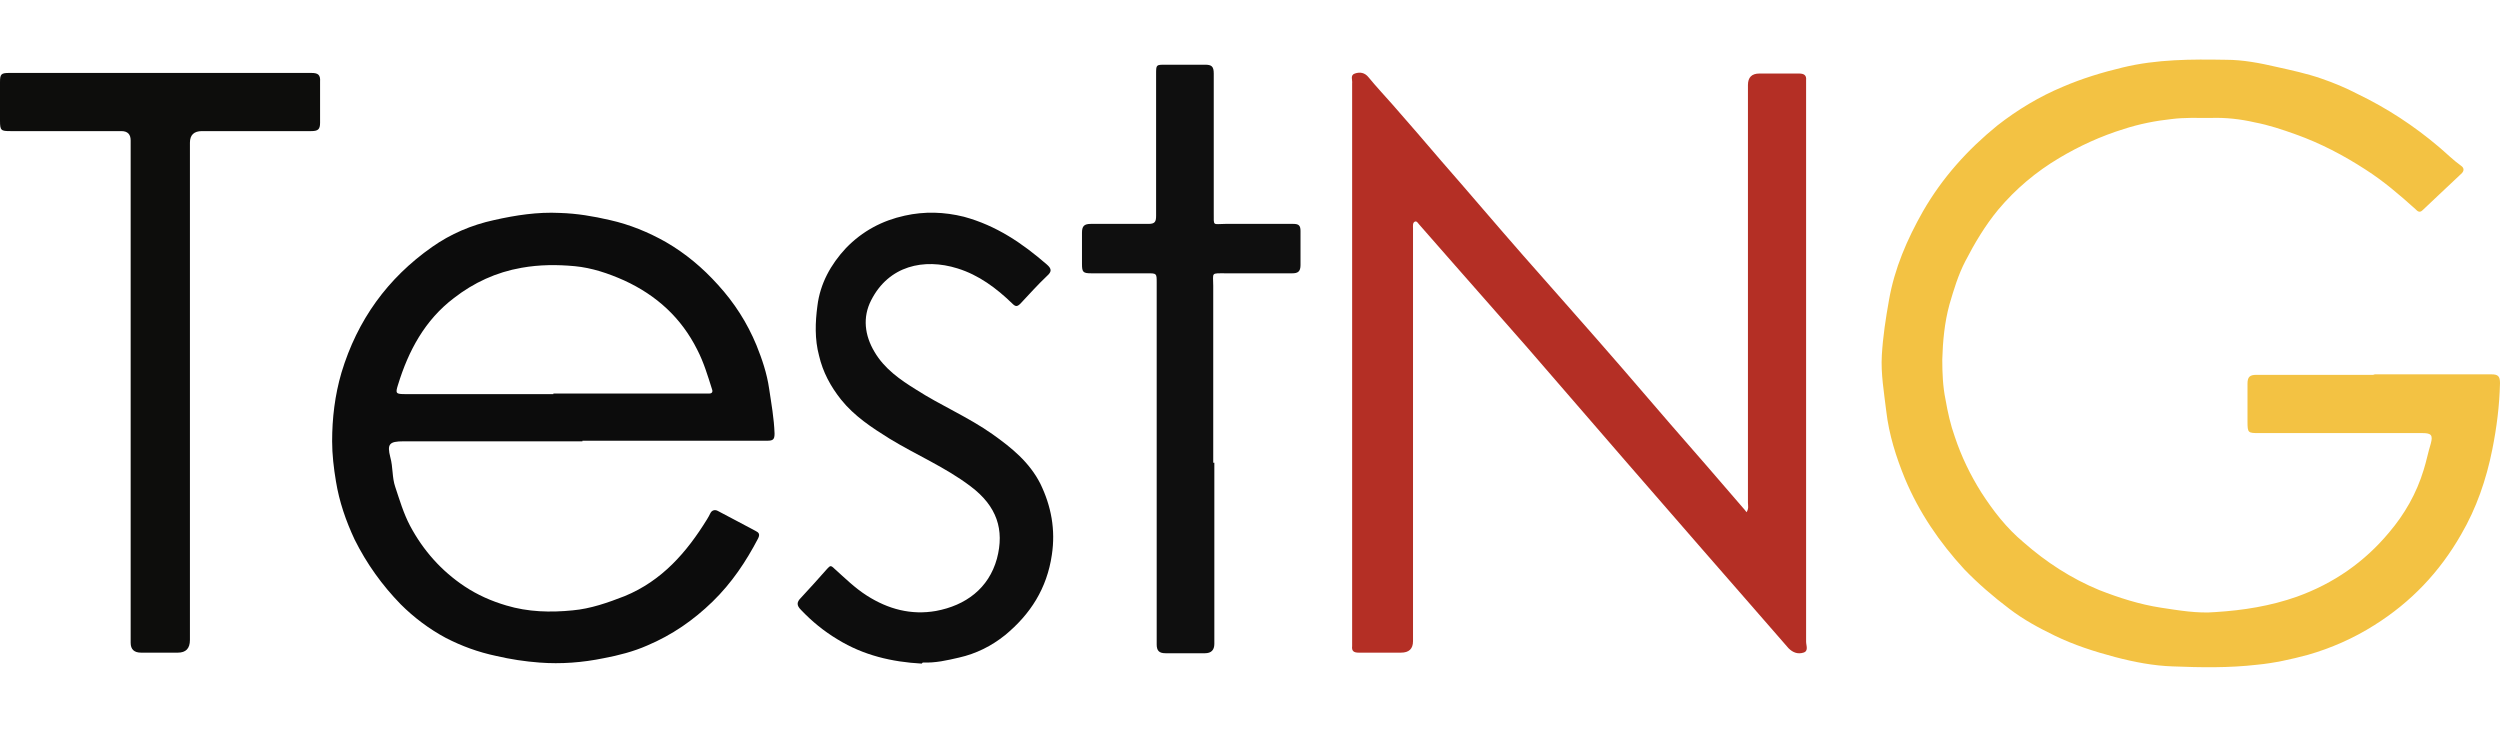 <?xml version="1.0" encoding="UTF-8"?><svg width="34" height="10" viewBox="0 0 34 10" fill="none" xmlns="http://www.w3.org/2000/svg">
<path d="M32.298 5.091C32.828 5.091 33.35 5.091 33.881 5.091C33.97 5.091 34 5.113 34 5.21C33.993 5.516 33.955 5.815 33.895 6.114C33.813 6.524 33.679 6.913 33.47 7.271C33.179 7.779 32.791 8.189 32.29 8.503C32.007 8.682 31.701 8.816 31.387 8.906C31.163 8.966 30.931 9.018 30.7 9.04C30.312 9.085 29.931 9.078 29.55 9.063C29.289 9.055 29.02 9.003 28.766 8.936C28.483 8.861 28.206 8.772 27.945 8.645C27.729 8.54 27.52 8.428 27.326 8.279C27.109 8.115 26.9 7.935 26.713 7.741C26.377 7.375 26.101 6.972 25.907 6.509C25.788 6.218 25.69 5.912 25.653 5.591C25.623 5.337 25.578 5.083 25.593 4.83C25.608 4.576 25.646 4.329 25.69 4.083C25.765 3.65 25.937 3.254 26.153 2.873C26.415 2.418 26.758 2.037 27.161 1.709C27.438 1.492 27.736 1.313 28.057 1.179C28.318 1.067 28.587 0.985 28.871 0.917C29.334 0.805 29.804 0.805 30.274 0.813C30.506 0.813 30.737 0.858 30.961 0.91C31.163 0.955 31.372 1 31.566 1.067C31.738 1.126 31.902 1.194 32.059 1.276C32.462 1.47 32.828 1.709 33.171 2C33.268 2.082 33.365 2.179 33.47 2.254C33.515 2.284 33.515 2.328 33.47 2.366C33.298 2.53 33.119 2.694 32.947 2.859C32.903 2.903 32.873 2.866 32.85 2.844C32.634 2.65 32.417 2.463 32.171 2.306C31.872 2.112 31.559 1.948 31.223 1.828C31.036 1.761 30.857 1.701 30.663 1.664C30.469 1.619 30.267 1.597 30.066 1.604C29.886 1.604 29.707 1.597 29.535 1.619C29.319 1.642 29.095 1.686 28.886 1.754C28.572 1.851 28.281 1.985 28.005 2.149C27.691 2.336 27.415 2.567 27.176 2.851C26.997 3.068 26.855 3.307 26.728 3.553C26.631 3.74 26.571 3.941 26.512 4.143C26.445 4.389 26.422 4.643 26.415 4.889C26.415 5.068 26.422 5.255 26.459 5.434C26.489 5.606 26.527 5.778 26.586 5.942C26.676 6.211 26.795 6.457 26.945 6.696C27.109 6.95 27.288 7.181 27.52 7.375C27.826 7.644 28.169 7.868 28.55 8.025C28.819 8.13 29.095 8.219 29.386 8.264C29.632 8.301 29.886 8.346 30.133 8.324C30.506 8.301 30.879 8.242 31.238 8.115C31.738 7.935 32.156 7.644 32.492 7.241C32.701 6.995 32.865 6.711 32.962 6.39C33 6.27 33.022 6.151 33.059 6.032C33.089 5.92 33.067 5.89 32.947 5.89C32.208 5.89 31.469 5.89 30.73 5.89C30.573 5.89 30.566 5.89 30.566 5.733C30.566 5.561 30.566 5.39 30.566 5.218C30.566 5.128 30.596 5.098 30.685 5.098C31.215 5.098 31.745 5.098 32.275 5.098L32.298 5.091Z" fill="#F3C243"/>
<path d="M23.749 6.972C23.787 6.92 23.772 6.875 23.772 6.838C23.772 4.942 23.772 3.045 23.772 1.156C23.772 1.052 23.824 1 23.928 1C24.108 1 24.287 1 24.466 1C24.533 1 24.57 1.022 24.563 1.089C24.563 1.111 24.563 1.126 24.563 1.149C24.563 3.672 24.563 6.203 24.563 8.727C24.563 8.779 24.6 8.854 24.526 8.876C24.451 8.899 24.384 8.876 24.324 8.816C23.936 8.368 23.548 7.928 23.159 7.48C22.808 7.077 22.458 6.674 22.107 6.27C21.659 5.755 21.218 5.24 20.77 4.725C20.442 4.352 20.113 3.978 19.785 3.605C19.628 3.426 19.471 3.247 19.307 3.06C19.285 3.038 19.27 3 19.24 3.015C19.21 3.03 19.217 3.075 19.217 3.105C19.217 4.068 19.217 5.031 19.217 5.994C19.217 6.905 19.217 7.816 19.217 8.719C19.217 8.824 19.163 8.876 19.053 8.876C18.859 8.876 18.665 8.876 18.478 8.876C18.411 8.876 18.381 8.854 18.389 8.787C18.389 8.764 18.389 8.734 18.389 8.712C18.389 6.196 18.389 3.68 18.389 1.164C18.389 1.156 18.389 1.141 18.389 1.134C18.396 1.089 18.359 1.022 18.426 1C18.493 0.977 18.56 0.985 18.613 1.052C18.717 1.179 18.829 1.298 18.941 1.425C19.165 1.679 19.382 1.933 19.606 2.194C19.979 2.62 20.345 3.053 20.718 3.478C20.942 3.732 21.166 3.986 21.39 4.24C21.838 4.747 22.278 5.255 22.719 5.77C23.047 6.144 23.369 6.517 23.697 6.898C23.719 6.92 23.734 6.942 23.764 6.98L23.749 6.972Z" fill="#B42F25"/>
<path d="M7.921 6.002C7.108 6.002 6.301 6.002 5.487 6.002C5.293 6.002 5.263 6.039 5.308 6.218C5.346 6.353 5.331 6.494 5.375 6.621C5.435 6.801 5.487 6.98 5.577 7.151C5.756 7.487 6.003 7.764 6.316 7.973C6.495 8.092 6.682 8.174 6.884 8.234C7.182 8.324 7.488 8.331 7.787 8.301C8.033 8.279 8.265 8.197 8.496 8.107C9.004 7.898 9.34 7.51 9.616 7.062C9.631 7.039 9.646 7.01 9.661 6.98C9.683 6.935 9.728 6.928 9.765 6.95C9.937 7.039 10.101 7.129 10.273 7.219C10.318 7.241 10.34 7.263 10.31 7.323C10.146 7.637 9.952 7.928 9.691 8.182C9.43 8.436 9.138 8.637 8.802 8.779C8.616 8.861 8.414 8.913 8.213 8.951C7.921 9.011 7.63 9.033 7.339 9.011C7.137 8.996 6.943 8.966 6.749 8.921C6.503 8.869 6.279 8.787 6.062 8.675C5.838 8.555 5.629 8.398 5.45 8.219C5.196 7.958 4.987 7.667 4.823 7.338C4.704 7.084 4.614 6.823 4.569 6.547C4.539 6.368 4.517 6.181 4.517 6.002C4.517 5.688 4.554 5.375 4.644 5.068C4.86 4.352 5.271 3.784 5.876 3.359C6.13 3.18 6.413 3.06 6.719 2.993C7.018 2.926 7.309 2.881 7.615 2.896C7.847 2.903 8.071 2.941 8.295 2.993C8.563 3.053 8.817 3.157 9.056 3.292C9.325 3.448 9.556 3.642 9.765 3.874C9.989 4.12 10.161 4.389 10.288 4.695C10.363 4.882 10.43 5.076 10.46 5.285C10.49 5.487 10.527 5.688 10.534 5.897C10.534 5.979 10.512 5.994 10.43 5.994C9.594 5.994 8.758 5.994 7.921 5.994V6.002ZM7.526 5.352C8.205 5.352 8.884 5.352 9.564 5.352C9.594 5.352 9.624 5.352 9.646 5.352C9.683 5.352 9.698 5.33 9.683 5.292C9.624 5.106 9.571 4.927 9.482 4.755C9.265 4.322 8.929 4.016 8.489 3.814C8.272 3.717 8.048 3.642 7.817 3.62C7.578 3.598 7.339 3.598 7.093 3.642C6.749 3.702 6.443 3.844 6.174 4.053C5.779 4.352 5.555 4.77 5.413 5.233C5.375 5.352 5.383 5.36 5.517 5.36C6.189 5.36 6.854 5.36 7.526 5.36V5.352Z" fill="#0C0C0C"/>
<path d="M1.777 5.33C1.777 4.188 1.777 3.053 1.777 1.91C1.777 1.826 1.735 1.783 1.65 1.783C1.15 1.783 0.642 1.783 0.142 1.783C0.015 1.783 0 1.776 0 1.642C0 1.47 0 1.291 0 1.119C0 1.007 0.015 0.992 0.127 0.992C1.493 0.992 2.859 0.992 4.233 0.992C4.323 0.992 4.36 1.014 4.353 1.112C4.353 1.298 4.353 1.485 4.353 1.671C4.353 1.761 4.323 1.783 4.233 1.783C3.74 1.783 3.24 1.783 2.747 1.783C2.638 1.783 2.583 1.836 2.583 1.94C2.583 3.404 2.583 4.874 2.583 6.338C2.583 7.129 2.583 7.913 2.583 8.704C2.583 8.819 2.528 8.876 2.419 8.876C2.255 8.876 2.083 8.876 1.919 8.876C1.824 8.876 1.777 8.831 1.777 8.742C1.777 7.607 1.777 6.465 1.777 5.33Z" fill="#0D0D0C"/>
<path d="M12.535 9.025C12.132 9.003 11.744 8.913 11.393 8.697C11.206 8.585 11.042 8.451 10.893 8.294C10.833 8.234 10.833 8.189 10.893 8.13C11.012 8.003 11.132 7.868 11.251 7.734C11.289 7.696 11.296 7.682 11.348 7.734C11.49 7.861 11.624 7.995 11.789 8.1C12.08 8.286 12.393 8.368 12.729 8.309C13.133 8.234 13.446 8.003 13.558 7.599C13.663 7.204 13.558 6.883 13.2 6.614C12.856 6.353 12.461 6.188 12.095 5.964C11.856 5.815 11.617 5.658 11.438 5.434C11.296 5.255 11.191 5.061 11.139 4.837C11.079 4.613 11.087 4.382 11.117 4.158C11.154 3.859 11.296 3.598 11.505 3.374C11.729 3.142 11.998 3 12.304 2.933C12.573 2.873 12.841 2.881 13.11 2.948C13.551 3.068 13.902 3.307 14.238 3.598C14.305 3.657 14.305 3.695 14.238 3.754C14.111 3.874 13.999 4.001 13.879 4.128C13.834 4.173 13.812 4.173 13.767 4.128C13.551 3.919 13.312 3.74 13.021 3.65C12.565 3.508 12.087 3.613 11.848 4.083C11.729 4.314 11.759 4.561 11.893 4.785C12.028 5.016 12.244 5.166 12.461 5.3C12.797 5.516 13.17 5.673 13.498 5.905C13.76 6.091 13.999 6.285 14.148 6.577C14.297 6.883 14.357 7.204 14.305 7.547C14.238 8.003 14.014 8.353 13.67 8.637C13.483 8.787 13.274 8.891 13.043 8.943C12.879 8.981 12.722 9.018 12.55 9.01L12.535 9.025Z" fill="#0D0D0D"/>
<path d="M16.515 6.293C16.515 7.114 16.515 7.935 16.515 8.757C16.515 8.841 16.472 8.884 16.388 8.884C16.209 8.884 16.029 8.884 15.85 8.884C15.761 8.884 15.731 8.846 15.731 8.764C15.731 8.294 15.731 7.831 15.731 7.361C15.731 6.188 15.731 5.016 15.731 3.844C15.731 3.717 15.731 3.717 15.604 3.717C15.35 3.717 15.096 3.717 14.842 3.717C14.73 3.717 14.715 3.702 14.715 3.59C14.715 3.448 14.715 3.307 14.715 3.165C14.715 3.075 14.745 3.045 14.835 3.045C15.096 3.045 15.357 3.045 15.619 3.045C15.708 3.045 15.723 3.015 15.723 2.933C15.723 2.291 15.723 1.649 15.723 1.007C15.723 0.88 15.723 0.88 15.85 0.88C16.029 0.88 16.209 0.88 16.388 0.88C16.477 0.88 16.507 0.902 16.507 1C16.507 1.634 16.507 2.261 16.507 2.896C16.507 3.083 16.492 3.045 16.664 3.045C16.97 3.045 17.284 3.045 17.59 3.045C17.664 3.045 17.687 3.068 17.687 3.142C17.687 3.299 17.687 3.448 17.687 3.605C17.687 3.695 17.649 3.717 17.575 3.717C17.276 3.717 16.978 3.717 16.672 3.717C16.462 3.717 16.5 3.702 16.5 3.889C16.5 4.688 16.5 5.494 16.5 6.293H16.515Z" fill="#0F0F0F"/>
</svg>
